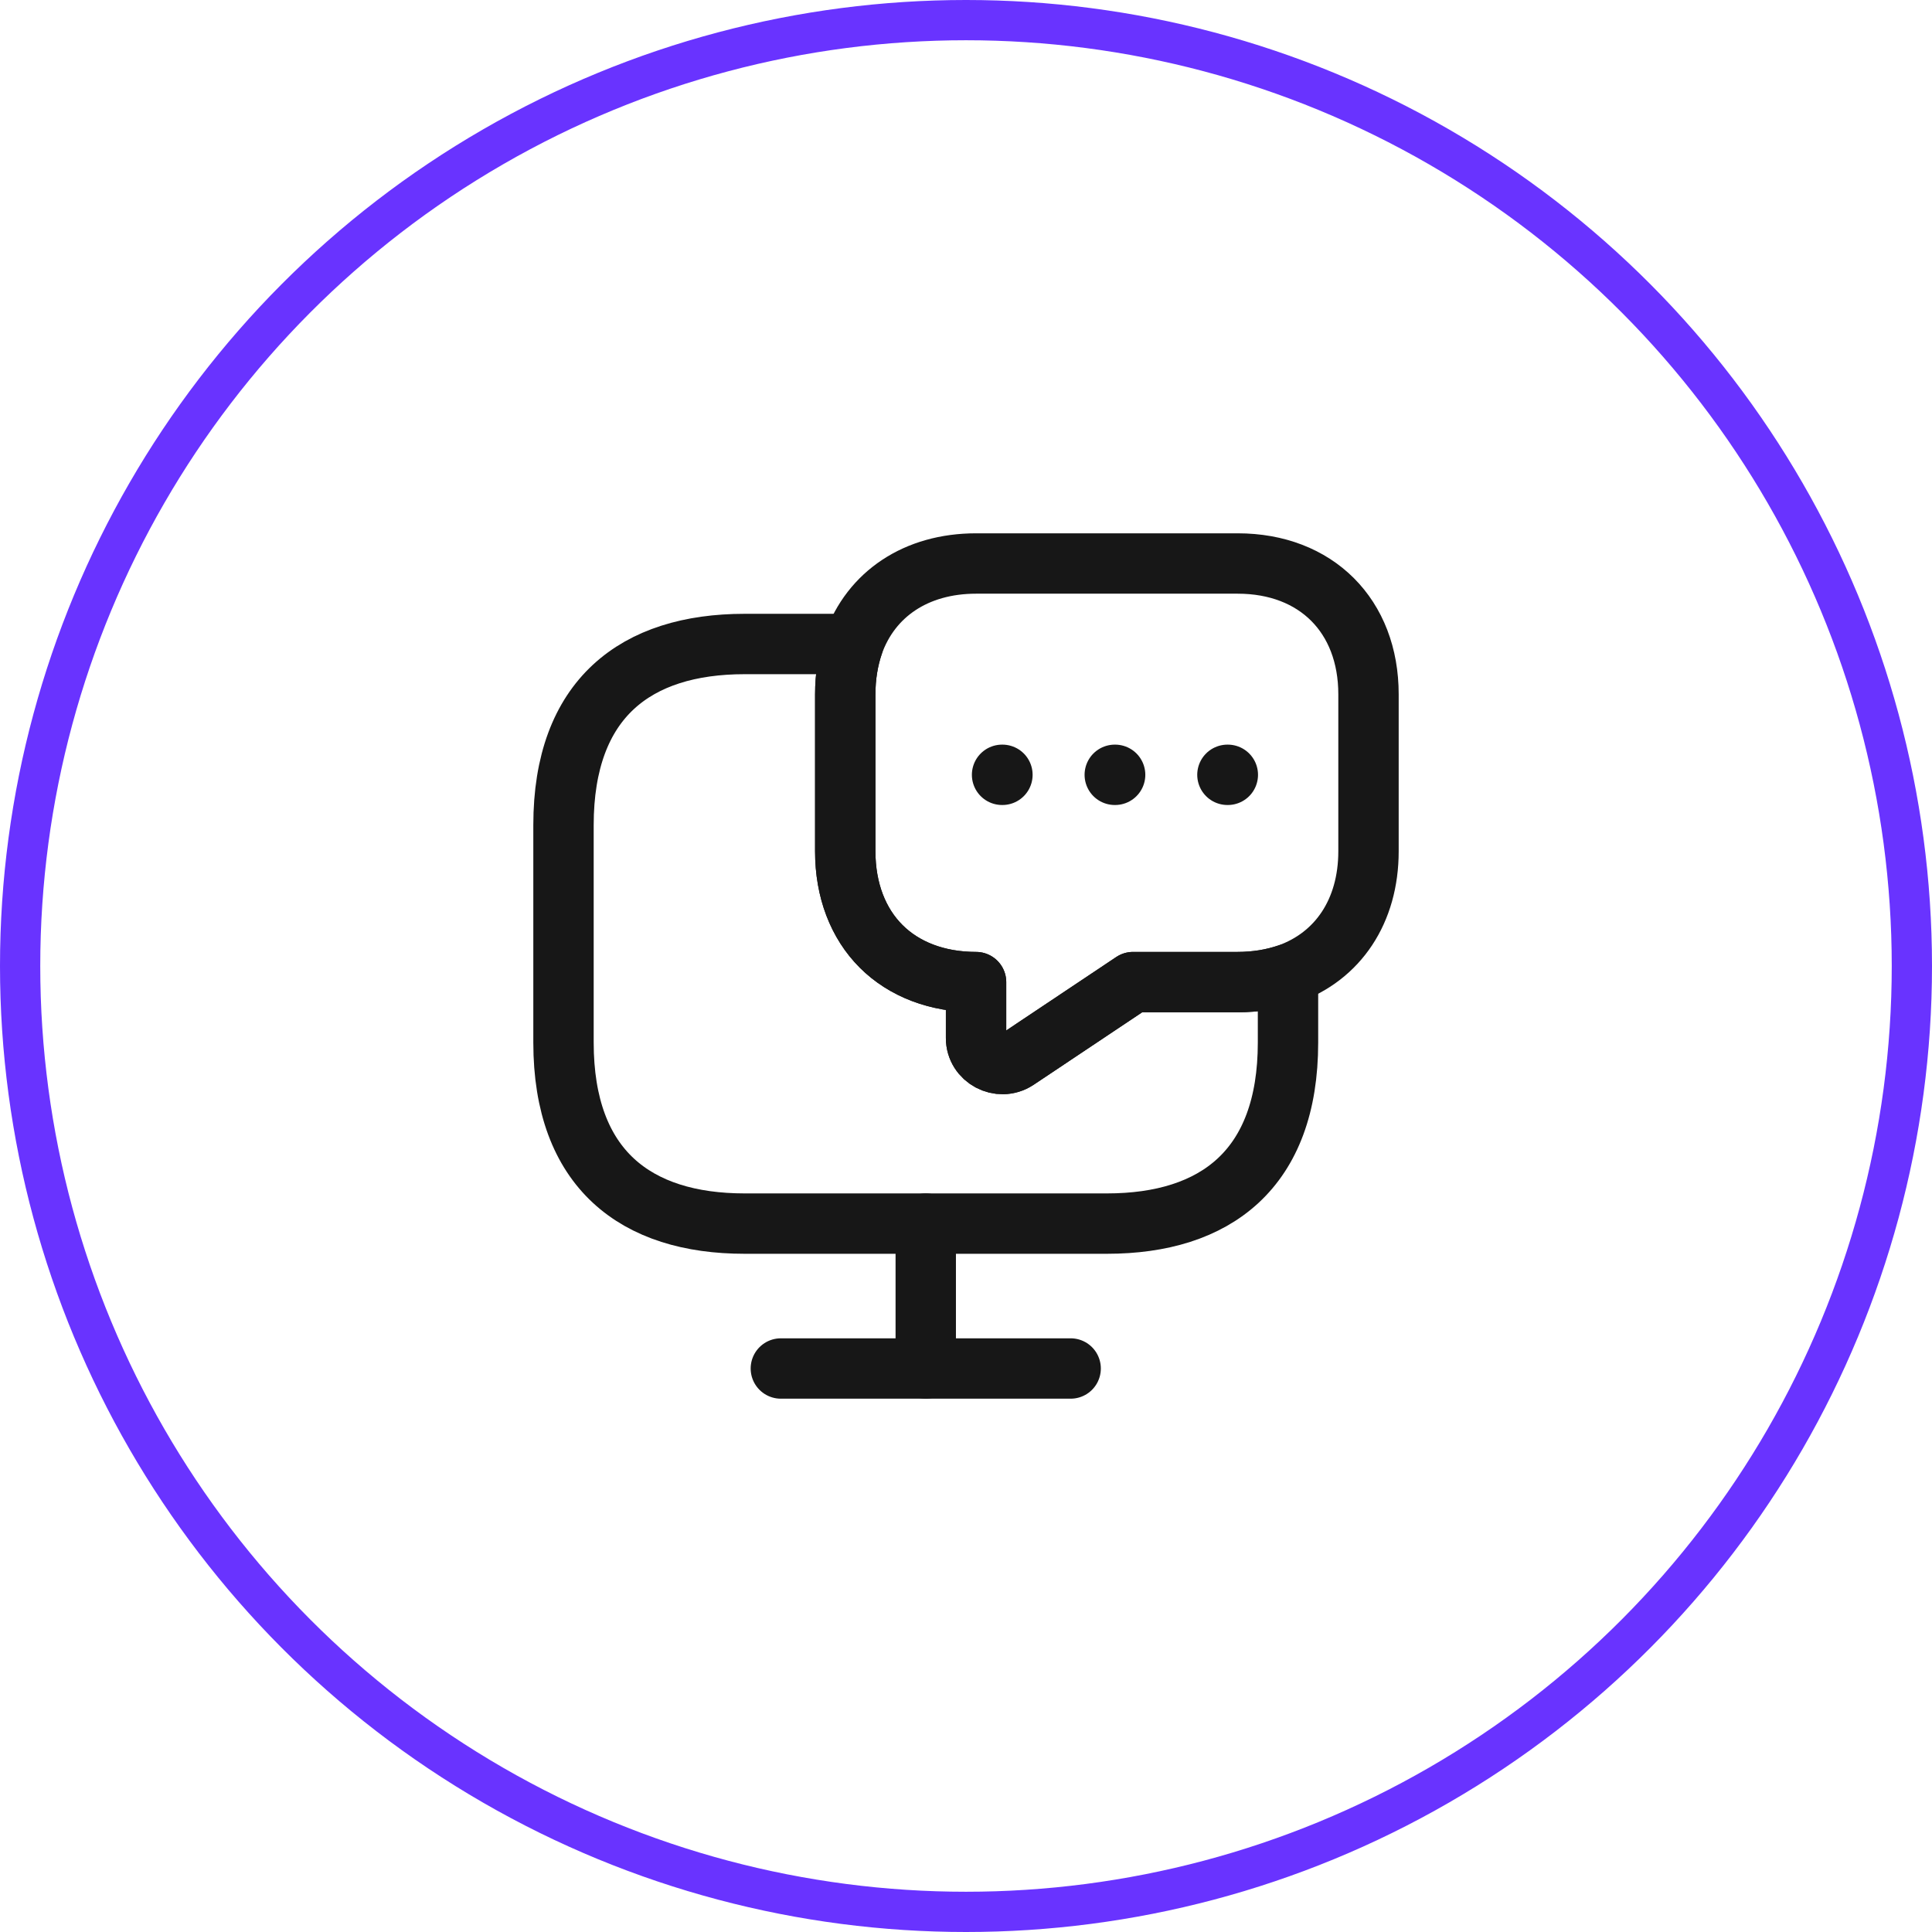 <svg xmlns="http://www.w3.org/2000/svg" width="48" height="48" viewBox="0 0 48 48" fill="none"><circle cx="24" cy="24" r="23.5" stroke="#6933FF"></circle><path d="M32 24.2V25.9C32 29.05 30.2 30.4 27.5 30.4H18.5C15.8 30.4 14 29.05 14 25.9V20.5C14 17.35 15.8 16 18.5 16H21.2C21.07 16.38 21 16.8 21 17.25V21.15C21 22.12 21.32 22.94 21.89 23.51C22.46 24.08 23.28 24.4 24.25 24.4V25.79C24.25 26.3 24.83 26.61 25.26 26.33L28.15 24.4H30.75C31.2 24.4 31.62 24.33 32 24.2Z" stroke="#171717" stroke-width="1.5" stroke-miterlimit="10" stroke-linecap="round" stroke-linejoin="round"></path><path d="M34 17.25V21.15C34 22.64 33.24 23.76 32 24.2C31.62 24.33 31.2 24.4 30.75 24.4H28.15L25.26 26.33C24.83 26.61 24.25 26.3 24.25 25.79V24.4C23.28 24.4 22.46 24.08 21.89 23.51C21.32 22.94 21 22.12 21 21.15V17.25C21 16.8 21.07 16.38 21.2 16C21.64 14.76 22.76 14 24.25 14H30.75C32.7 14 34 15.3 34 17.25Z" stroke="#171717" stroke-width="1.5" stroke-miterlimit="10" stroke-linecap="round" stroke-linejoin="round"></path><path d="M19.4 34H26.6" stroke="#171717" stroke-width="1.5" stroke-miterlimit="10" stroke-linecap="round" stroke-linejoin="round"></path><path d="M23 30.4V34" stroke="#171717" stroke-width="1.5" stroke-miterlimit="10" stroke-linecap="round" stroke-linejoin="round"></path><path d="M30.495 19.25H30.505" stroke="#171717" stroke-width="1.5" stroke-linecap="round" stroke-linejoin="round"></path><path d="M27.696 19.25H27.705" stroke="#171717" stroke-width="1.5" stroke-linecap="round" stroke-linejoin="round"></path><path d="M24.896 19.25H24.905" stroke="#171717" stroke-width="1.5" stroke-linecap="round" stroke-linejoin="round"></path></svg>